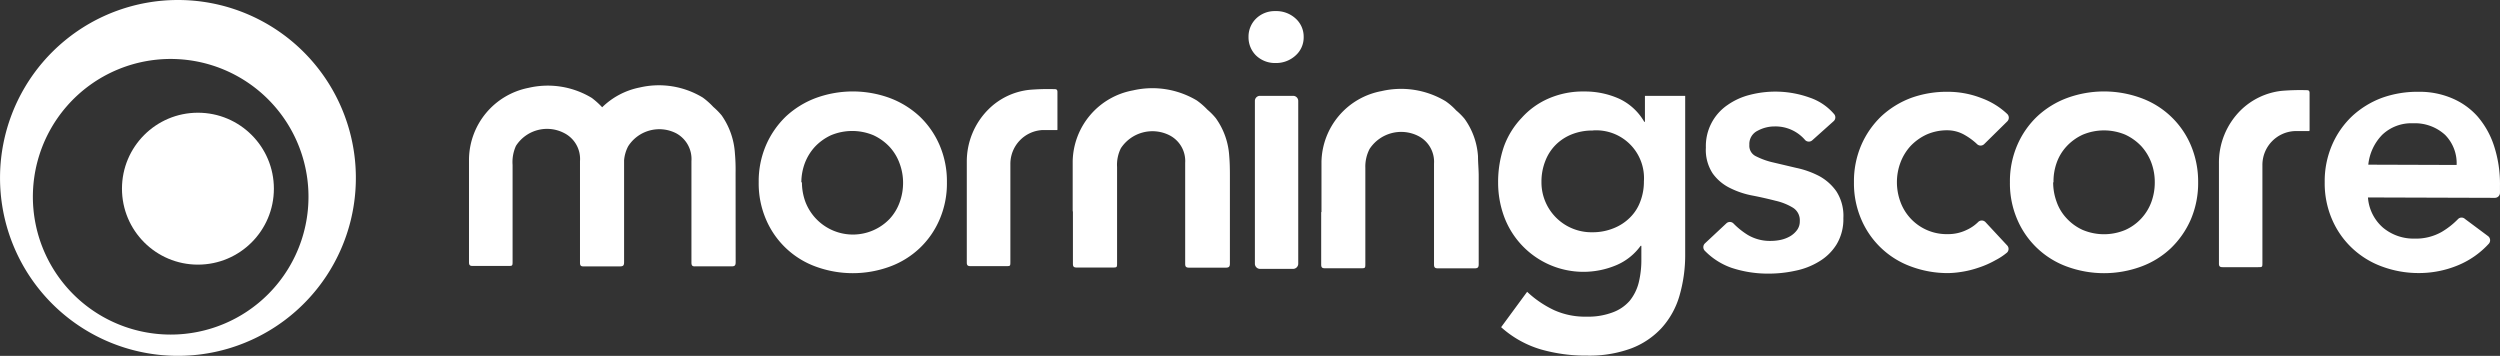 <svg xmlns="http://www.w3.org/2000/svg" width="182.667" height="26"><rect width="100%" height="100%" fill="#333333" stroke="none"/><g fill="#fff"><path data-name="Path 12555" d="M55.436 13.321a6.665 6.665 0 01.541-2.728 6.487 6.487 0 011.459-2.095 6.614 6.614 0 012.19-1.343 7.864 7.864 0 015.372 0 6.614 6.614 0 012.188 1.343 6.361 6.361 0 011.461 2.095 6.665 6.665 0 01.541 2.728 6.639 6.639 0 01-.541 2.728 6.276 6.276 0 01-1.461 2.095 6.344 6.344 0 01-2.188 1.343 7.864 7.864 0 01-5.372 0 6.276 6.276 0 01-3.649-3.438 6.639 6.639 0 01-.541-2.728zm3.159 0a4.139 4.139 0 00.253 1.428 3.717 3.717 0 006.149 1.25 3.548 3.548 0 00.735-1.208 4.139 4.139 0 00.253-1.428 4.054 4.054 0 00-.253-1.419 3.582 3.582 0 00-.735-1.216 3.827 3.827 0 00-1.174-.845 4.021 4.021 0 00-3.109 0 3.826 3.826 0 00-1.174.845 3.725 3.725 0 00-.726 1.174 4.054 4.054 0 00-.262 1.419z"></path><path data-name="Path 12556" d="M91.226 2.703a1.833 1.833 0 01.532-1.326 1.951 1.951 0 011.436-.566 2.086 2.086 0 011.461.532 1.774 1.774 0 01.6 1.36 1.765 1.765 0 01-.6 1.36 2.1 2.1 0 01-1.461.541 1.985 1.985 0 01-1.436-.566 1.858 1.858 0 01-.532-1.335zm.845 4.3h2.407a.372.372 0 01.38.372v11.9a.38.38 0 01-.38.372h-2.407a.38.38 0 01-.38-.372V7.374a.372.372 0 01.363-.372z"></path><path data-name="Path 12557" d="M123.131 7.003v11.53a10.645 10.645 0 01-.422 3.092 5.972 5.972 0 01-1.309 2.348 5.845 5.845 0 01-2.222 1.487 8.844 8.844 0 01-3.193.524 12.028 12.028 0 01-3.379-.448 7.526 7.526 0 01-2.923-1.63l1.9-2.585a7.6 7.6 0 001.977 1.343 5.5 5.5 0 002.365.473 5.068 5.068 0 001.909-.313 3.015 3.015 0 001.242-.845 3.438 3.438 0 00.659-1.326 6.918 6.918 0 00.194-1.732v-.963h-.051a4.224 4.224 0 01-1.782 1.419 6.18 6.18 0 01-8.185-3.522 7.2 7.2 0 01-.448-2.534 7.974 7.974 0 01.422-2.61 5.98 5.98 0 011.3-2.1 5.685 5.685 0 011.96-1.411 6.276 6.276 0 012.619-.515 6.1 6.1 0 012.534.524 4.131 4.131 0 011.841 1.689h.051V7.003zm-6.758 2.534a4.038 4.038 0 00-1.529.279 3.489 3.489 0 00-1.166.76 3.379 3.379 0 00-.769 1.191 4.08 4.08 0 00-.279 1.537 3.607 3.607 0 00.279 1.419 3.654 3.654 0 003.438 2.247 4.037 4.037 0 001.571-.3 3.514 3.514 0 001.183-.777 3.193 3.193 0 00.752-1.174 4.02 4.02 0 00.262-1.47 3.489 3.489 0 00-3.742-3.717z"></path><path data-name="Path 12558" d="M132.431 10.238a.38.38 0 01-.532 0 2.847 2.847 0 00-2.238-1 2.593 2.593 0 00-1.233.313 1.073 1.073 0 00-.608 1.031.845.845 0 00.5.845 5.364 5.364 0 001.267.448l1.647.389a6.513 6.513 0 011.689.6 3.658 3.658 0 011.259 1.123 3.3 3.3 0 01.507 1.951 3.565 3.565 0 01-.49 1.909 3.733 3.733 0 01-1.267 1.25 5.322 5.322 0 01-1.749.684 9.022 9.022 0 01-1.951.211 8.447 8.447 0 01-2.711-.422 5.068 5.068 0 01-1.951-1.242.38.38 0 010-.541l1.563-1.461a.372.372 0 01.524 0 5.509 5.509 0 001.056.845 3.168 3.168 0 001.689.431 3.5 3.5 0 00.71-.076 2.39 2.39 0 00.684-.262 1.689 1.689 0 00.515-.465 1.048 1.048 0 00.194-.642 1.073 1.073 0 00-.5-.98 4.224 4.224 0 00-1.267-.507 29.016 29.016 0 00-1.639-.372 6.209 6.209 0 01-1.689-.558 3.379 3.379 0 01-1.267-1.064 3.126 3.126 0 01-.5-1.892 3.624 3.624 0 011.58-3.109 4.882 4.882 0 011.63-.743 7.425 7.425 0 014.376.2 4.046 4.046 0 011.765 1.183.372.372 0 010 .524z"></path><path data-name="Path 12559" d="M144.975 10.533a.372.372 0 01-.515 0 4.6 4.6 0 00-.9-.667 2.534 2.534 0 00-1.242-.346 3.675 3.675 0 00-1.554.313 3.827 3.827 0 00-1.174.845 3.725 3.725 0 00-.735 1.216 4.055 4.055 0 00-.253 1.419 4.139 4.139 0 00.253 1.428 3.59 3.59 0 003.459 2.366 3.092 3.092 0 001.368-.3 2.931 2.931 0 00.845-.574.372.372 0 01.549 0l1.571 1.689a.372.372 0 010 .532 4.594 4.594 0 01-.845.558 6.756 6.756 0 01-1.25.549 7.028 7.028 0 01-1.208.3 6.825 6.825 0 01-1.005.093 7.678 7.678 0 01-2.686-.473 6.276 6.276 0 01-3.649-3.438 6.639 6.639 0 01-.541-2.728 6.665 6.665 0 01.541-2.728 6.487 6.487 0 011.461-2.095 6.614 6.614 0 012.188-1.343 7.678 7.678 0 012.695-.442 6.757 6.757 0 012.441.465 5.474 5.474 0 011.875 1.157.38.38 0 010 .541z"></path><path data-name="Path 12560" d="M146.859 13.321a6.665 6.665 0 01.541-2.728 6.36 6.36 0 011.461-2.095 6.53 6.53 0 012.188-1.343 7.864 7.864 0 015.372 0 6.276 6.276 0 013.649 3.438 6.808 6.808 0 01.541 2.728 6.757 6.757 0 01-.541 2.728 6.529 6.529 0 01-1.461 2.095 6.343 6.343 0 01-2.188 1.343 7.864 7.864 0 01-5.372 0 6.276 6.276 0 01-3.649-3.438 6.64 6.64 0 01-.541-2.728zm3.159 0a4.14 4.14 0 00.253 1.428 3.379 3.379 0 00.735 1.208 3.607 3.607 0 001.174.845 4.021 4.021 0 003.108 0 3.59 3.59 0 001.909-2.053 4.131 4.131 0 00.245-1.428 4.047 4.047 0 00-.245-1.419 3.725 3.725 0 00-.735-1.216 3.826 3.826 0 00-1.174-.845 4.021 4.021 0 00-3.108 0 3.734 3.734 0 00-1.174.845 3.455 3.455 0 00-.735 1.216 4.055 4.055 0 00-.228 1.419z"></path><path data-name="Path 12561" d="M173.019 14.427a3.227 3.227 0 001.107 2.213 3.48 3.48 0 002.289.794 3.81 3.81 0 001.994-.49 5.71 5.71 0 001.2-.946.363.363 0 01.5 0l1.691 1.259a.38.38 0 01.051.549 6.318 6.318 0 01-2.238 1.571 7.416 7.416 0 01-2.872.574 7.678 7.678 0 01-2.686-.473 6.344 6.344 0 01-2.188-1.343 6.276 6.276 0 01-1.467-2.094 6.639 6.639 0 01-.541-2.728 6.665 6.665 0 01.541-2.729 6.361 6.361 0 011.461-2.095 6.614 6.614 0 012.188-1.343 7.678 7.678 0 012.687-.439 6.031 6.031 0 012.407.465 5.2 5.2 0 011.875 1.326 6.233 6.233 0 011.208 2.146 8.963 8.963 0 01.439 2.94v.5a.372.372 0 01-.372.372zm6.479-2.374a2.948 2.948 0 00-.845-2.2 3.261 3.261 0 00-2.34-.845 3.075 3.075 0 00-2.255.845 3.658 3.658 0 00-1.014 2.179z"></path><path data-name="Path 12562" d="M77.255 9.503h-1.09a2.475 2.475 0 00-2.34 2.475v7.138c0 .329 0 .329-.329.329h-2.593c-.186 0-.262-.059-.262-.253v-7.324a5.381 5.381 0 011.58-3.877 4.984 4.984 0 012.99-1.427 16.151 16.151 0 011.808-.051c.135 0 .245 0 .245.211v2.7c.008.037-.009.054-.009.079z"></path><path data-name="Path 12563" d="M168.737 9.579h-1.09a2.475 2.475 0 00-2.34 2.475v7.138c0 .329 0 .329-.329.329h-2.585c-.186 0-.262-.059-.262-.253v-7.324a5.381 5.381 0 011.58-3.877 5.068 5.068 0 012.99-1.428 16.15 16.15 0 011.808-.051c.135 0 .245 0 .245.211v2.7c-.001.038-.017.055-.017.08z"></path><path data-name="Path 12564" d="M96.556 15.5v-3.674a5.364 5.364 0 014.392-5.17 6.318 6.318 0 014.671.735 4.554 4.554 0 01.777.676 4.723 4.723 0 01.617.617 5.271 5.271 0 01.98 2.737c0 .473.051.955.051 1.428v6.445c0 .228-.051.313-.3.313h-2.686c-.22 0-.279-.076-.279-.287v-7.368a2.112 2.112 0 00-1.157-2.019 2.762 2.762 0 00-3.548.946 2.8 2.8 0 00-.313 1.377v6.99c0 .355 0 .355-.346.355h-2.61c-.211 0-.27-.068-.27-.279v-3.83z"></path><path data-name="Path 12565" d="M53.747 12.62a13.518 13.518 0 00-.051-1.436 5.4 5.4 0 00-.968-2.754 5.23 5.23 0 00-.608-.617 5.364 5.364 0 00-.769-.684 6.175 6.175 0 00-4.615-.735 5.415 5.415 0 00-2.737 1.444 5.794 5.794 0 00-.76-.684 6.2 6.2 0 00-4.621-.735 5.389 5.389 0 00-4.35 5.2V19.162c0 .2.059.27.262.27h2.585c.338 0 .338 0 .338-.355v-7.023a2.88 2.88 0 01.245-1.394 2.7 2.7 0 013.506-.946 2.12 2.12 0 011.174 2.061V19.194c0 .186.051.262.211.27H45.3c.245 0 .3-.076.3-.313v-7.435a2.669 2.669 0 01.3-1.031 2.7 2.7 0 013.506-.946 2.137 2.137 0 011.115 2.036v7.4c0 .22.059.3.279.287h2.652c.245 0 .3-.076.3-.313z"></path><path data-name="Path 12566" d="M78.378 15.45v-3.674a5.372 5.372 0 014.4-5.17 6.327 6.327 0 014.671.735 5.305 5.305 0 01.777.676 4.655 4.655 0 01.608.617 5.271 5.271 0 01.98 2.737c.042.473.051.955.051 1.428v6.445c0 .228-.051.313-.3.313h-2.681c-.228 0-.287-.076-.287-.287v-7.368a2.112 2.112 0 00-1.149-2.019 2.762 2.762 0 00-3.548.946 2.711 2.711 0 00-.279 1.377v6.986c0 .355 0 .355-.346.355h-2.61c-.211 0-.27-.068-.27-.279v-3.826z"></path><g data-name="Group 17676" transform="translate(-.22 -.06)"><path data-name="Path 12567" d="M13.178.06A13 13 0 1022.4 3.853 13 13 0 0013.178.06zM12.7 24.506a10.069 10.069 0 117.138-2.976 10.069 10.069 0 01-7.138 2.976z"></path><circle data-name="Ellipse 5425" cx="5.55" cy="5.55" r="5.55" transform="translate(9.132 8.296)"></circle></g></g></svg>